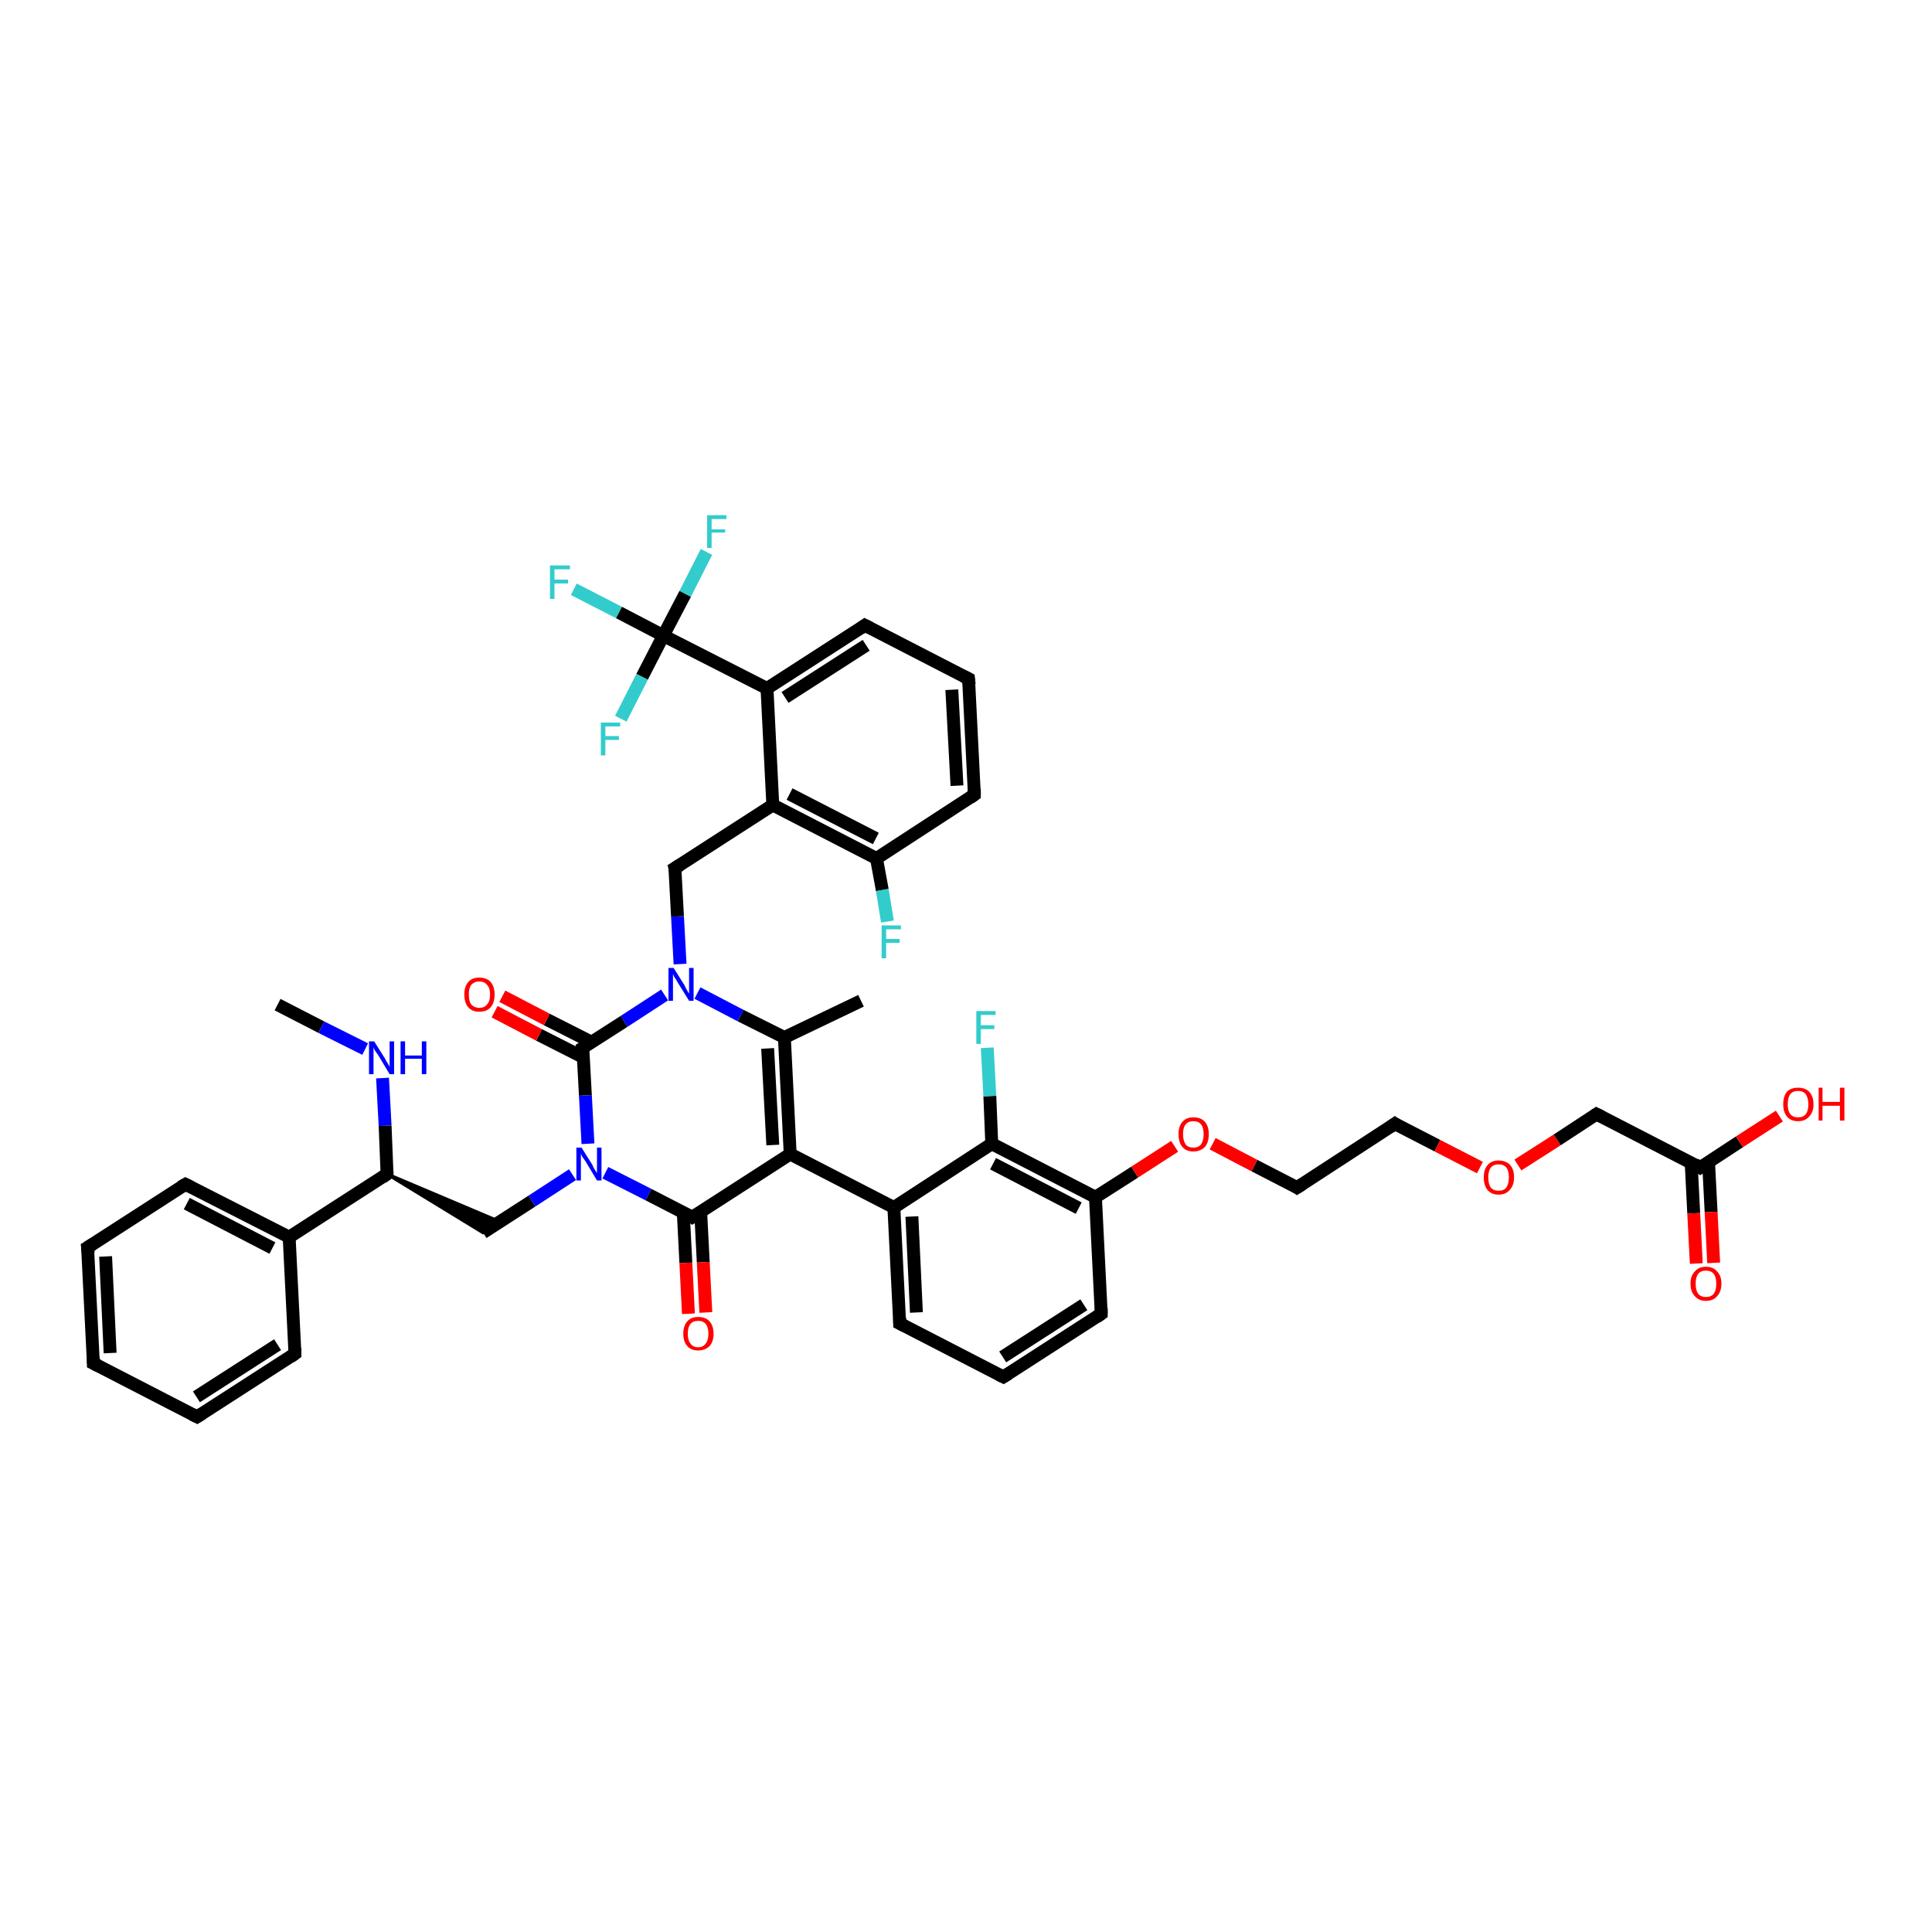 <?xml version='1.0' encoding='iso-8859-1'?>
<svg version='1.1' baseProfile='full'
              xmlns='http://www.w3.org/2000/svg'
                      xmlns:rdkit='http://www.rdkit.org/xml'
                      xmlns:xlink='http://www.w3.org/1999/xlink'
                  xml:space='preserve'
width='300px' height='300px' viewBox='0 0 300 300'>
<!-- END OF HEADER -->
<rect style='opacity:1.0;fill:#FFFFFF;stroke:none' width='300.0' height='300.0' x='0.0' y='0.0'> </rect>
<path class='bond-0 atom-0 atom-1' d='M 43.1,156.0 L 49.9,159.5' style='fill:none;fill-rule:evenodd;stroke:#000000;stroke-width:2.0px;stroke-linecap:butt;stroke-linejoin:miter;stroke-opacity:1' />
<path class='bond-0 atom-0 atom-1' d='M 49.9,159.5 L 56.7,162.9' style='fill:none;fill-rule:evenodd;stroke:#0000FF;stroke-width:2.0px;stroke-linecap:butt;stroke-linejoin:miter;stroke-opacity:1' />
<path class='bond-1 atom-1 atom-2' d='M 59.4,167.4 L 59.8,174.8' style='fill:none;fill-rule:evenodd;stroke:#0000FF;stroke-width:2.0px;stroke-linecap:butt;stroke-linejoin:miter;stroke-opacity:1' />
<path class='bond-1 atom-1 atom-2' d='M 59.8,174.8 L 60.1,182.3' style='fill:none;fill-rule:evenodd;stroke:#000000;stroke-width:2.0px;stroke-linecap:butt;stroke-linejoin:miter;stroke-opacity:1' />
<path class='bond-2 atom-2 atom-3' d='M 60.1,182.3 L 77.6,189.7 L 75.0,191.4 Z' style='fill:#000000;fill-rule:evenodd;fill-opacity:1;stroke:#000000;stroke-width:0.5px;stroke-linecap:butt;stroke-linejoin:miter;stroke-opacity:1;' />
<path class='bond-3 atom-3 atom-4' d='M 75.0,191.4 L 82.6,186.5' style='fill:none;fill-rule:evenodd;stroke:#000000;stroke-width:2.0px;stroke-linecap:butt;stroke-linejoin:miter;stroke-opacity:1' />
<path class='bond-3 atom-3 atom-4' d='M 82.6,186.5 L 88.9,182.4' style='fill:none;fill-rule:evenodd;stroke:#0000FF;stroke-width:2.0px;stroke-linecap:butt;stroke-linejoin:miter;stroke-opacity:1' />
<path class='bond-4 atom-4 atom-5' d='M 94.0,182.1 L 100.7,185.5' style='fill:none;fill-rule:evenodd;stroke:#0000FF;stroke-width:2.0px;stroke-linecap:butt;stroke-linejoin:miter;stroke-opacity:1' />
<path class='bond-4 atom-4 atom-5' d='M 100.7,185.5 L 107.5,189.0' style='fill:none;fill-rule:evenodd;stroke:#000000;stroke-width:2.0px;stroke-linecap:butt;stroke-linejoin:miter;stroke-opacity:1' />
<path class='bond-5 atom-5 atom-6' d='M 106.1,188.3 L 106.5,196.1' style='fill:none;fill-rule:evenodd;stroke:#000000;stroke-width:2.0px;stroke-linecap:butt;stroke-linejoin:miter;stroke-opacity:1' />
<path class='bond-5 atom-5 atom-6' d='M 106.5,196.1 L 106.9,204.0' style='fill:none;fill-rule:evenodd;stroke:#FF0000;stroke-width:2.0px;stroke-linecap:butt;stroke-linejoin:miter;stroke-opacity:1' />
<path class='bond-5 atom-5 atom-6' d='M 108.8,188.2 L 109.2,196.0' style='fill:none;fill-rule:evenodd;stroke:#000000;stroke-width:2.0px;stroke-linecap:butt;stroke-linejoin:miter;stroke-opacity:1' />
<path class='bond-5 atom-5 atom-6' d='M 109.2,196.0 L 109.6,203.8' style='fill:none;fill-rule:evenodd;stroke:#FF0000;stroke-width:2.0px;stroke-linecap:butt;stroke-linejoin:miter;stroke-opacity:1' />
<path class='bond-6 atom-5 atom-7' d='M 107.5,189.0 L 122.7,179.2' style='fill:none;fill-rule:evenodd;stroke:#000000;stroke-width:2.0px;stroke-linecap:butt;stroke-linejoin:miter;stroke-opacity:1' />
<path class='bond-7 atom-7 atom-8' d='M 122.7,179.2 L 121.8,161.1' style='fill:none;fill-rule:evenodd;stroke:#000000;stroke-width:2.0px;stroke-linecap:butt;stroke-linejoin:miter;stroke-opacity:1' />
<path class='bond-7 atom-7 atom-8' d='M 120.0,177.8 L 119.2,162.8' style='fill:none;fill-rule:evenodd;stroke:#000000;stroke-width:2.0px;stroke-linecap:butt;stroke-linejoin:miter;stroke-opacity:1' />
<path class='bond-8 atom-8 atom-9' d='M 121.8,161.1 L 133.7,155.4' style='fill:none;fill-rule:evenodd;stroke:#000000;stroke-width:2.0px;stroke-linecap:butt;stroke-linejoin:miter;stroke-opacity:1' />
<path class='bond-9 atom-8 atom-10' d='M 121.8,161.1 L 115.0,157.7' style='fill:none;fill-rule:evenodd;stroke:#000000;stroke-width:2.0px;stroke-linecap:butt;stroke-linejoin:miter;stroke-opacity:1' />
<path class='bond-9 atom-8 atom-10' d='M 115.0,157.7 L 108.3,154.2' style='fill:none;fill-rule:evenodd;stroke:#0000FF;stroke-width:2.0px;stroke-linecap:butt;stroke-linejoin:miter;stroke-opacity:1' />
<path class='bond-10 atom-10 atom-11' d='M 105.6,149.7 L 105.2,142.3' style='fill:none;fill-rule:evenodd;stroke:#0000FF;stroke-width:2.0px;stroke-linecap:butt;stroke-linejoin:miter;stroke-opacity:1' />
<path class='bond-10 atom-10 atom-11' d='M 105.2,142.3 L 104.8,134.8' style='fill:none;fill-rule:evenodd;stroke:#000000;stroke-width:2.0px;stroke-linecap:butt;stroke-linejoin:miter;stroke-opacity:1' />
<path class='bond-11 atom-11 atom-12' d='M 104.8,134.8 L 120.0,125.0' style='fill:none;fill-rule:evenodd;stroke:#000000;stroke-width:2.0px;stroke-linecap:butt;stroke-linejoin:miter;stroke-opacity:1' />
<path class='bond-12 atom-12 atom-13' d='M 120.0,125.0 L 136.1,133.3' style='fill:none;fill-rule:evenodd;stroke:#000000;stroke-width:2.0px;stroke-linecap:butt;stroke-linejoin:miter;stroke-opacity:1' />
<path class='bond-12 atom-12 atom-13' d='M 122.6,123.3 L 136.0,130.2' style='fill:none;fill-rule:evenodd;stroke:#000000;stroke-width:2.0px;stroke-linecap:butt;stroke-linejoin:miter;stroke-opacity:1' />
<path class='bond-13 atom-13 atom-14' d='M 136.1,133.3 L 137.0,138.2' style='fill:none;fill-rule:evenodd;stroke:#000000;stroke-width:2.0px;stroke-linecap:butt;stroke-linejoin:miter;stroke-opacity:1' />
<path class='bond-13 atom-13 atom-14' d='M 137.0,138.2 L 137.8,143.1' style='fill:none;fill-rule:evenodd;stroke:#33CCCC;stroke-width:2.0px;stroke-linecap:butt;stroke-linejoin:miter;stroke-opacity:1' />
<path class='bond-14 atom-13 atom-15' d='M 136.1,133.3 L 151.3,123.4' style='fill:none;fill-rule:evenodd;stroke:#000000;stroke-width:2.0px;stroke-linecap:butt;stroke-linejoin:miter;stroke-opacity:1' />
<path class='bond-15 atom-15 atom-16' d='M 151.3,123.4 L 150.4,105.4' style='fill:none;fill-rule:evenodd;stroke:#000000;stroke-width:2.0px;stroke-linecap:butt;stroke-linejoin:miter;stroke-opacity:1' />
<path class='bond-15 atom-15 atom-16' d='M 148.6,122.0 L 147.8,107.1' style='fill:none;fill-rule:evenodd;stroke:#000000;stroke-width:2.0px;stroke-linecap:butt;stroke-linejoin:miter;stroke-opacity:1' />
<path class='bond-16 atom-16 atom-17' d='M 150.4,105.4 L 134.3,97.1' style='fill:none;fill-rule:evenodd;stroke:#000000;stroke-width:2.0px;stroke-linecap:butt;stroke-linejoin:miter;stroke-opacity:1' />
<path class='bond-17 atom-17 atom-18' d='M 134.3,97.1 L 119.1,106.9' style='fill:none;fill-rule:evenodd;stroke:#000000;stroke-width:2.0px;stroke-linecap:butt;stroke-linejoin:miter;stroke-opacity:1' />
<path class='bond-17 atom-17 atom-18' d='M 134.5,100.2 L 121.9,108.3' style='fill:none;fill-rule:evenodd;stroke:#000000;stroke-width:2.0px;stroke-linecap:butt;stroke-linejoin:miter;stroke-opacity:1' />
<path class='bond-18 atom-18 atom-19' d='M 119.1,106.9 L 103.0,98.7' style='fill:none;fill-rule:evenodd;stroke:#000000;stroke-width:2.0px;stroke-linecap:butt;stroke-linejoin:miter;stroke-opacity:1' />
<path class='bond-19 atom-19 atom-20' d='M 103.0,98.7 L 96.1,95.1' style='fill:none;fill-rule:evenodd;stroke:#000000;stroke-width:2.0px;stroke-linecap:butt;stroke-linejoin:miter;stroke-opacity:1' />
<path class='bond-19 atom-19 atom-20' d='M 96.1,95.1 L 89.1,91.5' style='fill:none;fill-rule:evenodd;stroke:#33CCCC;stroke-width:2.0px;stroke-linecap:butt;stroke-linejoin:miter;stroke-opacity:1' />
<path class='bond-20 atom-19 atom-21' d='M 103.0,98.7 L 106.4,92.2' style='fill:none;fill-rule:evenodd;stroke:#000000;stroke-width:2.0px;stroke-linecap:butt;stroke-linejoin:miter;stroke-opacity:1' />
<path class='bond-20 atom-19 atom-21' d='M 106.4,92.2 L 109.7,85.7' style='fill:none;fill-rule:evenodd;stroke:#33CCCC;stroke-width:2.0px;stroke-linecap:butt;stroke-linejoin:miter;stroke-opacity:1' />
<path class='bond-21 atom-19 atom-22' d='M 103.0,98.7 L 99.7,105.1' style='fill:none;fill-rule:evenodd;stroke:#000000;stroke-width:2.0px;stroke-linecap:butt;stroke-linejoin:miter;stroke-opacity:1' />
<path class='bond-21 atom-19 atom-22' d='M 99.7,105.1 L 96.4,111.6' style='fill:none;fill-rule:evenodd;stroke:#33CCCC;stroke-width:2.0px;stroke-linecap:butt;stroke-linejoin:miter;stroke-opacity:1' />
<path class='bond-22 atom-10 atom-23' d='M 103.2,154.5 L 96.9,158.6' style='fill:none;fill-rule:evenodd;stroke:#0000FF;stroke-width:2.0px;stroke-linecap:butt;stroke-linejoin:miter;stroke-opacity:1' />
<path class='bond-22 atom-10 atom-23' d='M 96.9,158.6 L 90.5,162.7' style='fill:none;fill-rule:evenodd;stroke:#000000;stroke-width:2.0px;stroke-linecap:butt;stroke-linejoin:miter;stroke-opacity:1' />
<path class='bond-23 atom-23 atom-24' d='M 91.8,161.8 L 84.9,158.3' style='fill:none;fill-rule:evenodd;stroke:#000000;stroke-width:2.0px;stroke-linecap:butt;stroke-linejoin:miter;stroke-opacity:1' />
<path class='bond-23 atom-23 atom-24' d='M 84.9,158.3 L 78.0,154.7' style='fill:none;fill-rule:evenodd;stroke:#FF0000;stroke-width:2.0px;stroke-linecap:butt;stroke-linejoin:miter;stroke-opacity:1' />
<path class='bond-23 atom-23 atom-24' d='M 90.6,164.2 L 83.7,160.7' style='fill:none;fill-rule:evenodd;stroke:#000000;stroke-width:2.0px;stroke-linecap:butt;stroke-linejoin:miter;stroke-opacity:1' />
<path class='bond-23 atom-23 atom-24' d='M 83.7,160.7 L 76.8,157.1' style='fill:none;fill-rule:evenodd;stroke:#FF0000;stroke-width:2.0px;stroke-linecap:butt;stroke-linejoin:miter;stroke-opacity:1' />
<path class='bond-24 atom-7 atom-25' d='M 122.7,179.2 L 138.8,187.5' style='fill:none;fill-rule:evenodd;stroke:#000000;stroke-width:2.0px;stroke-linecap:butt;stroke-linejoin:miter;stroke-opacity:1' />
<path class='bond-25 atom-25 atom-26' d='M 138.8,187.5 L 139.7,205.5' style='fill:none;fill-rule:evenodd;stroke:#000000;stroke-width:2.0px;stroke-linecap:butt;stroke-linejoin:miter;stroke-opacity:1' />
<path class='bond-25 atom-25 atom-26' d='M 141.6,188.9 L 142.3,203.8' style='fill:none;fill-rule:evenodd;stroke:#000000;stroke-width:2.0px;stroke-linecap:butt;stroke-linejoin:miter;stroke-opacity:1' />
<path class='bond-26 atom-26 atom-27' d='M 139.7,205.5 L 155.8,213.8' style='fill:none;fill-rule:evenodd;stroke:#000000;stroke-width:2.0px;stroke-linecap:butt;stroke-linejoin:miter;stroke-opacity:1' />
<path class='bond-27 atom-27 atom-28' d='M 155.8,213.8 L 171.0,204.0' style='fill:none;fill-rule:evenodd;stroke:#000000;stroke-width:2.0px;stroke-linecap:butt;stroke-linejoin:miter;stroke-opacity:1' />
<path class='bond-27 atom-27 atom-28' d='M 155.7,210.7 L 168.3,202.6' style='fill:none;fill-rule:evenodd;stroke:#000000;stroke-width:2.0px;stroke-linecap:butt;stroke-linejoin:miter;stroke-opacity:1' />
<path class='bond-28 atom-28 atom-29' d='M 171.0,204.0 L 170.1,185.9' style='fill:none;fill-rule:evenodd;stroke:#000000;stroke-width:2.0px;stroke-linecap:butt;stroke-linejoin:miter;stroke-opacity:1' />
<path class='bond-29 atom-29 atom-30' d='M 170.1,185.9 L 176.2,182.0' style='fill:none;fill-rule:evenodd;stroke:#000000;stroke-width:2.0px;stroke-linecap:butt;stroke-linejoin:miter;stroke-opacity:1' />
<path class='bond-29 atom-29 atom-30' d='M 176.2,182.0 L 182.4,178.0' style='fill:none;fill-rule:evenodd;stroke:#FF0000;stroke-width:2.0px;stroke-linecap:butt;stroke-linejoin:miter;stroke-opacity:1' />
<path class='bond-30 atom-30 atom-31' d='M 188.3,177.6 L 194.8,181.0' style='fill:none;fill-rule:evenodd;stroke:#FF0000;stroke-width:2.0px;stroke-linecap:butt;stroke-linejoin:miter;stroke-opacity:1' />
<path class='bond-30 atom-30 atom-31' d='M 194.8,181.0 L 201.4,184.4' style='fill:none;fill-rule:evenodd;stroke:#000000;stroke-width:2.0px;stroke-linecap:butt;stroke-linejoin:miter;stroke-opacity:1' />
<path class='bond-31 atom-31 atom-32' d='M 201.4,184.4 L 216.6,174.5' style='fill:none;fill-rule:evenodd;stroke:#000000;stroke-width:2.0px;stroke-linecap:butt;stroke-linejoin:miter;stroke-opacity:1' />
<path class='bond-32 atom-32 atom-33' d='M 216.6,174.5 L 223.2,177.9' style='fill:none;fill-rule:evenodd;stroke:#000000;stroke-width:2.0px;stroke-linecap:butt;stroke-linejoin:miter;stroke-opacity:1' />
<path class='bond-32 atom-32 atom-33' d='M 223.2,177.9 L 229.8,181.3' style='fill:none;fill-rule:evenodd;stroke:#FF0000;stroke-width:2.0px;stroke-linecap:butt;stroke-linejoin:miter;stroke-opacity:1' />
<path class='bond-33 atom-33 atom-34' d='M 235.7,180.9 L 241.8,177.0' style='fill:none;fill-rule:evenodd;stroke:#FF0000;stroke-width:2.0px;stroke-linecap:butt;stroke-linejoin:miter;stroke-opacity:1' />
<path class='bond-33 atom-33 atom-34' d='M 241.8,177.0 L 247.9,173.0' style='fill:none;fill-rule:evenodd;stroke:#000000;stroke-width:2.0px;stroke-linecap:butt;stroke-linejoin:miter;stroke-opacity:1' />
<path class='bond-34 atom-34 atom-35' d='M 247.9,173.0 L 264.0,181.3' style='fill:none;fill-rule:evenodd;stroke:#000000;stroke-width:2.0px;stroke-linecap:butt;stroke-linejoin:miter;stroke-opacity:1' />
<path class='bond-35 atom-35 atom-36' d='M 264.0,181.3 L 270.1,177.3' style='fill:none;fill-rule:evenodd;stroke:#000000;stroke-width:2.0px;stroke-linecap:butt;stroke-linejoin:miter;stroke-opacity:1' />
<path class='bond-35 atom-35 atom-36' d='M 270.1,177.3 L 276.3,173.3' style='fill:none;fill-rule:evenodd;stroke:#FF0000;stroke-width:2.0px;stroke-linecap:butt;stroke-linejoin:miter;stroke-opacity:1' />
<path class='bond-36 atom-35 atom-37' d='M 262.6,180.5 L 263.0,188.4' style='fill:none;fill-rule:evenodd;stroke:#000000;stroke-width:2.0px;stroke-linecap:butt;stroke-linejoin:miter;stroke-opacity:1' />
<path class='bond-36 atom-35 atom-37' d='M 263.0,188.4 L 263.4,196.2' style='fill:none;fill-rule:evenodd;stroke:#FF0000;stroke-width:2.0px;stroke-linecap:butt;stroke-linejoin:miter;stroke-opacity:1' />
<path class='bond-36 atom-35 atom-37' d='M 265.3,180.4 L 265.7,188.2' style='fill:none;fill-rule:evenodd;stroke:#000000;stroke-width:2.0px;stroke-linecap:butt;stroke-linejoin:miter;stroke-opacity:1' />
<path class='bond-36 atom-35 atom-37' d='M 265.7,188.2 L 266.1,196.1' style='fill:none;fill-rule:evenodd;stroke:#FF0000;stroke-width:2.0px;stroke-linecap:butt;stroke-linejoin:miter;stroke-opacity:1' />
<path class='bond-37 atom-29 atom-38' d='M 170.1,185.9 L 154.0,177.6' style='fill:none;fill-rule:evenodd;stroke:#000000;stroke-width:2.0px;stroke-linecap:butt;stroke-linejoin:miter;stroke-opacity:1' />
<path class='bond-37 atom-29 atom-38' d='M 167.5,187.6 L 154.2,180.7' style='fill:none;fill-rule:evenodd;stroke:#000000;stroke-width:2.0px;stroke-linecap:butt;stroke-linejoin:miter;stroke-opacity:1' />
<path class='bond-38 atom-38 atom-39' d='M 154.0,177.6 L 153.7,170.2' style='fill:none;fill-rule:evenodd;stroke:#000000;stroke-width:2.0px;stroke-linecap:butt;stroke-linejoin:miter;stroke-opacity:1' />
<path class='bond-38 atom-38 atom-39' d='M 153.7,170.2 L 153.3,162.7' style='fill:none;fill-rule:evenodd;stroke:#33CCCC;stroke-width:2.0px;stroke-linecap:butt;stroke-linejoin:miter;stroke-opacity:1' />
<path class='bond-39 atom-2 atom-40' d='M 60.1,182.3 L 44.9,192.1' style='fill:none;fill-rule:evenodd;stroke:#000000;stroke-width:2.0px;stroke-linecap:butt;stroke-linejoin:miter;stroke-opacity:1' />
<path class='bond-40 atom-40 atom-41' d='M 44.9,192.1 L 28.8,183.9' style='fill:none;fill-rule:evenodd;stroke:#000000;stroke-width:2.0px;stroke-linecap:butt;stroke-linejoin:miter;stroke-opacity:1' />
<path class='bond-40 atom-40 atom-41' d='M 42.3,193.8 L 29.0,186.9' style='fill:none;fill-rule:evenodd;stroke:#000000;stroke-width:2.0px;stroke-linecap:butt;stroke-linejoin:miter;stroke-opacity:1' />
<path class='bond-41 atom-41 atom-42' d='M 28.8,183.9 L 13.6,193.7' style='fill:none;fill-rule:evenodd;stroke:#000000;stroke-width:2.0px;stroke-linecap:butt;stroke-linejoin:miter;stroke-opacity:1' />
<path class='bond-42 atom-42 atom-43' d='M 13.6,193.7 L 14.5,211.7' style='fill:none;fill-rule:evenodd;stroke:#000000;stroke-width:2.0px;stroke-linecap:butt;stroke-linejoin:miter;stroke-opacity:1' />
<path class='bond-42 atom-42 atom-43' d='M 16.4,195.1 L 17.1,210.1' style='fill:none;fill-rule:evenodd;stroke:#000000;stroke-width:2.0px;stroke-linecap:butt;stroke-linejoin:miter;stroke-opacity:1' />
<path class='bond-43 atom-43 atom-44' d='M 14.5,211.7 L 30.6,220.0' style='fill:none;fill-rule:evenodd;stroke:#000000;stroke-width:2.0px;stroke-linecap:butt;stroke-linejoin:miter;stroke-opacity:1' />
<path class='bond-44 atom-44 atom-45' d='M 30.6,220.0 L 45.8,210.2' style='fill:none;fill-rule:evenodd;stroke:#000000;stroke-width:2.0px;stroke-linecap:butt;stroke-linejoin:miter;stroke-opacity:1' />
<path class='bond-44 atom-44 atom-45' d='M 30.5,216.9 L 43.1,208.8' style='fill:none;fill-rule:evenodd;stroke:#000000;stroke-width:2.0px;stroke-linecap:butt;stroke-linejoin:miter;stroke-opacity:1' />
<path class='bond-45 atom-23 atom-4' d='M 90.5,162.7 L 90.9,170.1' style='fill:none;fill-rule:evenodd;stroke:#000000;stroke-width:2.0px;stroke-linecap:butt;stroke-linejoin:miter;stroke-opacity:1' />
<path class='bond-45 atom-23 atom-4' d='M 90.9,170.1 L 91.3,177.6' style='fill:none;fill-rule:evenodd;stroke:#0000FF;stroke-width:2.0px;stroke-linecap:butt;stroke-linejoin:miter;stroke-opacity:1' />
<path class='bond-46 atom-38 atom-25' d='M 154.0,177.6 L 138.8,187.5' style='fill:none;fill-rule:evenodd;stroke:#000000;stroke-width:2.0px;stroke-linecap:butt;stroke-linejoin:miter;stroke-opacity:1' />
<path class='bond-47 atom-45 atom-40' d='M 45.8,210.2 L 44.9,192.1' style='fill:none;fill-rule:evenodd;stroke:#000000;stroke-width:2.0px;stroke-linecap:butt;stroke-linejoin:miter;stroke-opacity:1' />
<path class='bond-48 atom-18 atom-12' d='M 119.1,106.9 L 120.0,125.0' style='fill:none;fill-rule:evenodd;stroke:#000000;stroke-width:2.0px;stroke-linecap:butt;stroke-linejoin:miter;stroke-opacity:1' />
<path d='M 60.1,181.9 L 60.1,182.3 L 59.4,182.8' style='fill:none;stroke:#000000;stroke-width:2.0px;stroke-linecap:butt;stroke-linejoin:miter;stroke-opacity:1;' />
<path d='M 107.2,188.8 L 107.5,189.0 L 108.3,188.5' style='fill:none;stroke:#000000;stroke-width:2.0px;stroke-linecap:butt;stroke-linejoin:miter;stroke-opacity:1;' />
<path d='M 104.9,135.2 L 104.8,134.8 L 105.6,134.3' style='fill:none;stroke:#000000;stroke-width:2.0px;stroke-linecap:butt;stroke-linejoin:miter;stroke-opacity:1;' />
<path d='M 150.6,123.9 L 151.3,123.4 L 151.3,122.5' style='fill:none;stroke:#000000;stroke-width:2.0px;stroke-linecap:butt;stroke-linejoin:miter;stroke-opacity:1;' />
<path d='M 150.5,106.3 L 150.4,105.4 L 149.6,105.0' style='fill:none;stroke:#000000;stroke-width:2.0px;stroke-linecap:butt;stroke-linejoin:miter;stroke-opacity:1;' />
<path d='M 135.1,97.5 L 134.3,97.1 L 133.6,97.6' style='fill:none;stroke:#000000;stroke-width:2.0px;stroke-linecap:butt;stroke-linejoin:miter;stroke-opacity:1;' />
<path d='M 90.8,162.5 L 90.5,162.7 L 90.6,163.1' style='fill:none;stroke:#000000;stroke-width:2.0px;stroke-linecap:butt;stroke-linejoin:miter;stroke-opacity:1;' />
<path d='M 139.7,204.6 L 139.7,205.5 L 140.5,205.9' style='fill:none;stroke:#000000;stroke-width:2.0px;stroke-linecap:butt;stroke-linejoin:miter;stroke-opacity:1;' />
<path d='M 155.0,213.4 L 155.8,213.8 L 156.6,213.3' style='fill:none;stroke:#000000;stroke-width:2.0px;stroke-linecap:butt;stroke-linejoin:miter;stroke-opacity:1;' />
<path d='M 170.3,204.5 L 171.0,204.0 L 171.0,203.1' style='fill:none;stroke:#000000;stroke-width:2.0px;stroke-linecap:butt;stroke-linejoin:miter;stroke-opacity:1;' />
<path d='M 201.1,184.2 L 201.4,184.4 L 202.2,183.9' style='fill:none;stroke:#000000;stroke-width:2.0px;stroke-linecap:butt;stroke-linejoin:miter;stroke-opacity:1;' />
<path d='M 215.9,175.0 L 216.6,174.5 L 216.9,174.7' style='fill:none;stroke:#000000;stroke-width:2.0px;stroke-linecap:butt;stroke-linejoin:miter;stroke-opacity:1;' />
<path d='M 247.6,173.2 L 247.9,173.0 L 248.7,173.4' style='fill:none;stroke:#000000;stroke-width:2.0px;stroke-linecap:butt;stroke-linejoin:miter;stroke-opacity:1;' />
<path d='M 263.2,180.8 L 264.0,181.3 L 264.3,181.1' style='fill:none;stroke:#000000;stroke-width:2.0px;stroke-linecap:butt;stroke-linejoin:miter;stroke-opacity:1;' />
<path d='M 29.6,184.3 L 28.8,183.9 L 28.1,184.3' style='fill:none;stroke:#000000;stroke-width:2.0px;stroke-linecap:butt;stroke-linejoin:miter;stroke-opacity:1;' />
<path d='M 14.4,193.2 L 13.6,193.7 L 13.7,194.6' style='fill:none;stroke:#000000;stroke-width:2.0px;stroke-linecap:butt;stroke-linejoin:miter;stroke-opacity:1;' />
<path d='M 14.5,210.8 L 14.5,211.7 L 15.3,212.1' style='fill:none;stroke:#000000;stroke-width:2.0px;stroke-linecap:butt;stroke-linejoin:miter;stroke-opacity:1;' />
<path d='M 29.8,219.6 L 30.6,220.0 L 31.4,219.5' style='fill:none;stroke:#000000;stroke-width:2.0px;stroke-linecap:butt;stroke-linejoin:miter;stroke-opacity:1;' />
<path d='M 45.1,210.7 L 45.8,210.2 L 45.8,209.3' style='fill:none;stroke:#000000;stroke-width:2.0px;stroke-linecap:butt;stroke-linejoin:miter;stroke-opacity:1;' />
<path class='atom-1' d='M 58.1 161.7
L 59.8 164.4
Q 59.9 164.7, 60.2 165.1
Q 60.5 165.6, 60.5 165.7
L 60.5 161.7
L 61.2 161.7
L 61.2 166.8
L 60.5 166.8
L 58.7 163.8
Q 58.5 163.5, 58.2 163.1
Q 58.0 162.7, 58.0 162.6
L 58.0 166.8
L 57.3 166.8
L 57.3 161.7
L 58.1 161.7
' fill='#0000FF'/>
<path class='atom-1' d='M 62.2 161.7
L 62.9 161.7
L 62.9 163.9
L 65.5 163.9
L 65.5 161.7
L 66.2 161.7
L 66.2 166.8
L 65.5 166.8
L 65.5 164.4
L 62.9 164.4
L 62.9 166.8
L 62.2 166.8
L 62.2 161.7
' fill='#0000FF'/>
<path class='atom-4' d='M 90.3 178.2
L 92.0 180.9
Q 92.1 181.2, 92.4 181.7
Q 92.7 182.1, 92.7 182.2
L 92.7 178.2
L 93.4 178.2
L 93.4 183.3
L 92.7 183.3
L 90.9 180.3
Q 90.7 180.0, 90.4 179.6
Q 90.2 179.2, 90.2 179.1
L 90.2 183.3
L 89.5 183.3
L 89.5 178.2
L 90.3 178.2
' fill='#0000FF'/>
<path class='atom-6' d='M 106.1 207.1
Q 106.1 205.9, 106.7 205.2
Q 107.3 204.5, 108.4 204.5
Q 109.6 204.5, 110.2 205.2
Q 110.8 205.9, 110.8 207.1
Q 110.8 208.3, 110.2 209.0
Q 109.5 209.7, 108.4 209.7
Q 107.3 209.7, 106.7 209.0
Q 106.1 208.3, 106.1 207.1
M 108.4 209.2
Q 109.2 209.2, 109.6 208.6
Q 110.0 208.1, 110.0 207.1
Q 110.0 206.1, 109.6 205.6
Q 109.2 205.1, 108.4 205.1
Q 107.6 205.1, 107.2 205.6
Q 106.8 206.1, 106.8 207.1
Q 106.8 208.1, 107.2 208.6
Q 107.6 209.2, 108.4 209.2
' fill='#FF0000'/>
<path class='atom-10' d='M 104.6 150.3
L 106.3 153.0
Q 106.4 153.3, 106.7 153.8
Q 107.0 154.3, 107.0 154.3
L 107.0 150.3
L 107.7 150.3
L 107.7 155.4
L 107.0 155.4
L 105.2 152.5
Q 105.0 152.1, 104.7 151.7
Q 104.5 151.3, 104.5 151.2
L 104.5 155.4
L 103.8 155.4
L 103.8 150.3
L 104.6 150.3
' fill='#0000FF'/>
<path class='atom-14' d='M 136.9 143.7
L 139.9 143.7
L 139.9 144.3
L 137.6 144.3
L 137.6 145.8
L 139.7 145.8
L 139.7 146.4
L 137.6 146.4
L 137.6 148.8
L 136.9 148.8
L 136.9 143.7
' fill='#33CCCC'/>
<path class='atom-20' d='M 85.4 87.8
L 88.5 87.8
L 88.5 88.4
L 86.1 88.4
L 86.1 90.0
L 88.2 90.0
L 88.2 90.6
L 86.1 90.6
L 86.1 93.0
L 85.4 93.0
L 85.4 87.8
' fill='#33CCCC'/>
<path class='atom-21' d='M 109.8 80.0
L 112.8 80.0
L 112.8 80.6
L 110.5 80.6
L 110.5 82.2
L 112.6 82.2
L 112.6 82.7
L 110.5 82.7
L 110.5 85.1
L 109.8 85.1
L 109.8 80.0
' fill='#33CCCC'/>
<path class='atom-22' d='M 93.3 112.2
L 96.3 112.2
L 96.3 112.8
L 94.0 112.8
L 94.0 114.3
L 96.1 114.3
L 96.1 114.9
L 94.0 114.9
L 94.0 117.3
L 93.3 117.3
L 93.3 112.2
' fill='#33CCCC'/>
<path class='atom-24' d='M 72.1 154.4
Q 72.1 153.2, 72.7 152.5
Q 73.3 151.8, 74.4 151.8
Q 75.6 151.8, 76.2 152.5
Q 76.8 153.2, 76.8 154.4
Q 76.8 155.7, 76.2 156.4
Q 75.6 157.1, 74.4 157.1
Q 73.3 157.1, 72.7 156.4
Q 72.1 155.7, 72.1 154.4
M 74.4 156.5
Q 75.2 156.5, 75.6 156.0
Q 76.1 155.5, 76.1 154.4
Q 76.1 153.4, 75.6 152.9
Q 75.2 152.4, 74.4 152.4
Q 73.7 152.4, 73.2 152.9
Q 72.8 153.4, 72.8 154.4
Q 72.8 155.5, 73.2 156.0
Q 73.7 156.5, 74.4 156.5
' fill='#FF0000'/>
<path class='atom-30' d='M 183.0 176.1
Q 183.0 174.9, 183.6 174.2
Q 184.2 173.5, 185.3 173.5
Q 186.5 173.5, 187.1 174.2
Q 187.7 174.9, 187.7 176.1
Q 187.7 177.4, 187.1 178.1
Q 186.4 178.8, 185.3 178.8
Q 184.2 178.8, 183.6 178.1
Q 183.0 177.4, 183.0 176.1
M 185.3 178.2
Q 186.1 178.2, 186.5 177.7
Q 186.9 177.1, 186.9 176.1
Q 186.9 175.1, 186.5 174.6
Q 186.1 174.1, 185.3 174.1
Q 184.5 174.1, 184.1 174.6
Q 183.7 175.1, 183.7 176.1
Q 183.7 177.1, 184.1 177.7
Q 184.5 178.2, 185.3 178.2
' fill='#FF0000'/>
<path class='atom-33' d='M 230.4 182.8
Q 230.4 181.6, 231.0 180.9
Q 231.6 180.2, 232.7 180.2
Q 233.8 180.2, 234.5 180.9
Q 235.1 181.6, 235.1 182.8
Q 235.1 184.1, 234.4 184.8
Q 233.8 185.5, 232.7 185.5
Q 231.6 185.5, 231.0 184.8
Q 230.4 184.1, 230.4 182.8
M 232.7 184.9
Q 233.5 184.9, 233.9 184.4
Q 234.3 183.8, 234.3 182.8
Q 234.3 181.8, 233.9 181.3
Q 233.5 180.8, 232.7 180.8
Q 231.9 180.8, 231.5 181.3
Q 231.1 181.8, 231.1 182.8
Q 231.1 183.9, 231.5 184.4
Q 231.9 184.9, 232.7 184.9
' fill='#FF0000'/>
<path class='atom-36' d='M 276.9 171.5
Q 276.9 170.2, 277.5 169.5
Q 278.1 168.9, 279.2 168.9
Q 280.3 168.9, 280.9 169.5
Q 281.6 170.2, 281.6 171.5
Q 281.6 172.7, 280.9 173.4
Q 280.3 174.1, 279.2 174.1
Q 278.1 174.1, 277.5 173.4
Q 276.9 172.7, 276.9 171.5
M 279.2 173.5
Q 280.0 173.5, 280.4 173.0
Q 280.8 172.5, 280.8 171.5
Q 280.8 170.5, 280.4 169.9
Q 280.0 169.4, 279.2 169.4
Q 278.4 169.4, 278.0 169.9
Q 277.6 170.4, 277.6 171.5
Q 277.6 172.5, 278.0 173.0
Q 278.4 173.5, 279.2 173.5
' fill='#FF0000'/>
<path class='atom-36' d='M 282.4 168.9
L 283.0 168.9
L 283.0 171.1
L 285.7 171.1
L 285.7 168.9
L 286.4 168.9
L 286.4 174.0
L 285.7 174.0
L 285.7 171.7
L 283.0 171.7
L 283.0 174.0
L 282.4 174.0
L 282.4 168.9
' fill='#FF0000'/>
<path class='atom-37' d='M 262.5 199.3
Q 262.5 198.1, 263.2 197.4
Q 263.8 196.7, 264.9 196.7
Q 266.0 196.7, 266.6 197.4
Q 267.3 198.1, 267.3 199.3
Q 267.3 200.6, 266.6 201.3
Q 266.0 202.0, 264.9 202.0
Q 263.8 202.0, 263.2 201.3
Q 262.5 200.6, 262.5 199.3
M 264.9 201.4
Q 265.7 201.4, 266.1 200.9
Q 266.5 200.4, 266.5 199.3
Q 266.5 198.3, 266.1 197.8
Q 265.7 197.3, 264.9 197.3
Q 264.1 197.3, 263.7 197.8
Q 263.3 198.3, 263.3 199.3
Q 263.3 200.4, 263.7 200.9
Q 264.1 201.4, 264.9 201.4
' fill='#FF0000'/>
<path class='atom-39' d='M 151.6 157.0
L 154.6 157.0
L 154.6 157.6
L 152.3 157.6
L 152.3 159.2
L 154.4 159.2
L 154.4 159.8
L 152.3 159.8
L 152.3 162.1
L 151.6 162.1
L 151.6 157.0
' fill='#33CCCC'/>
</svg>
